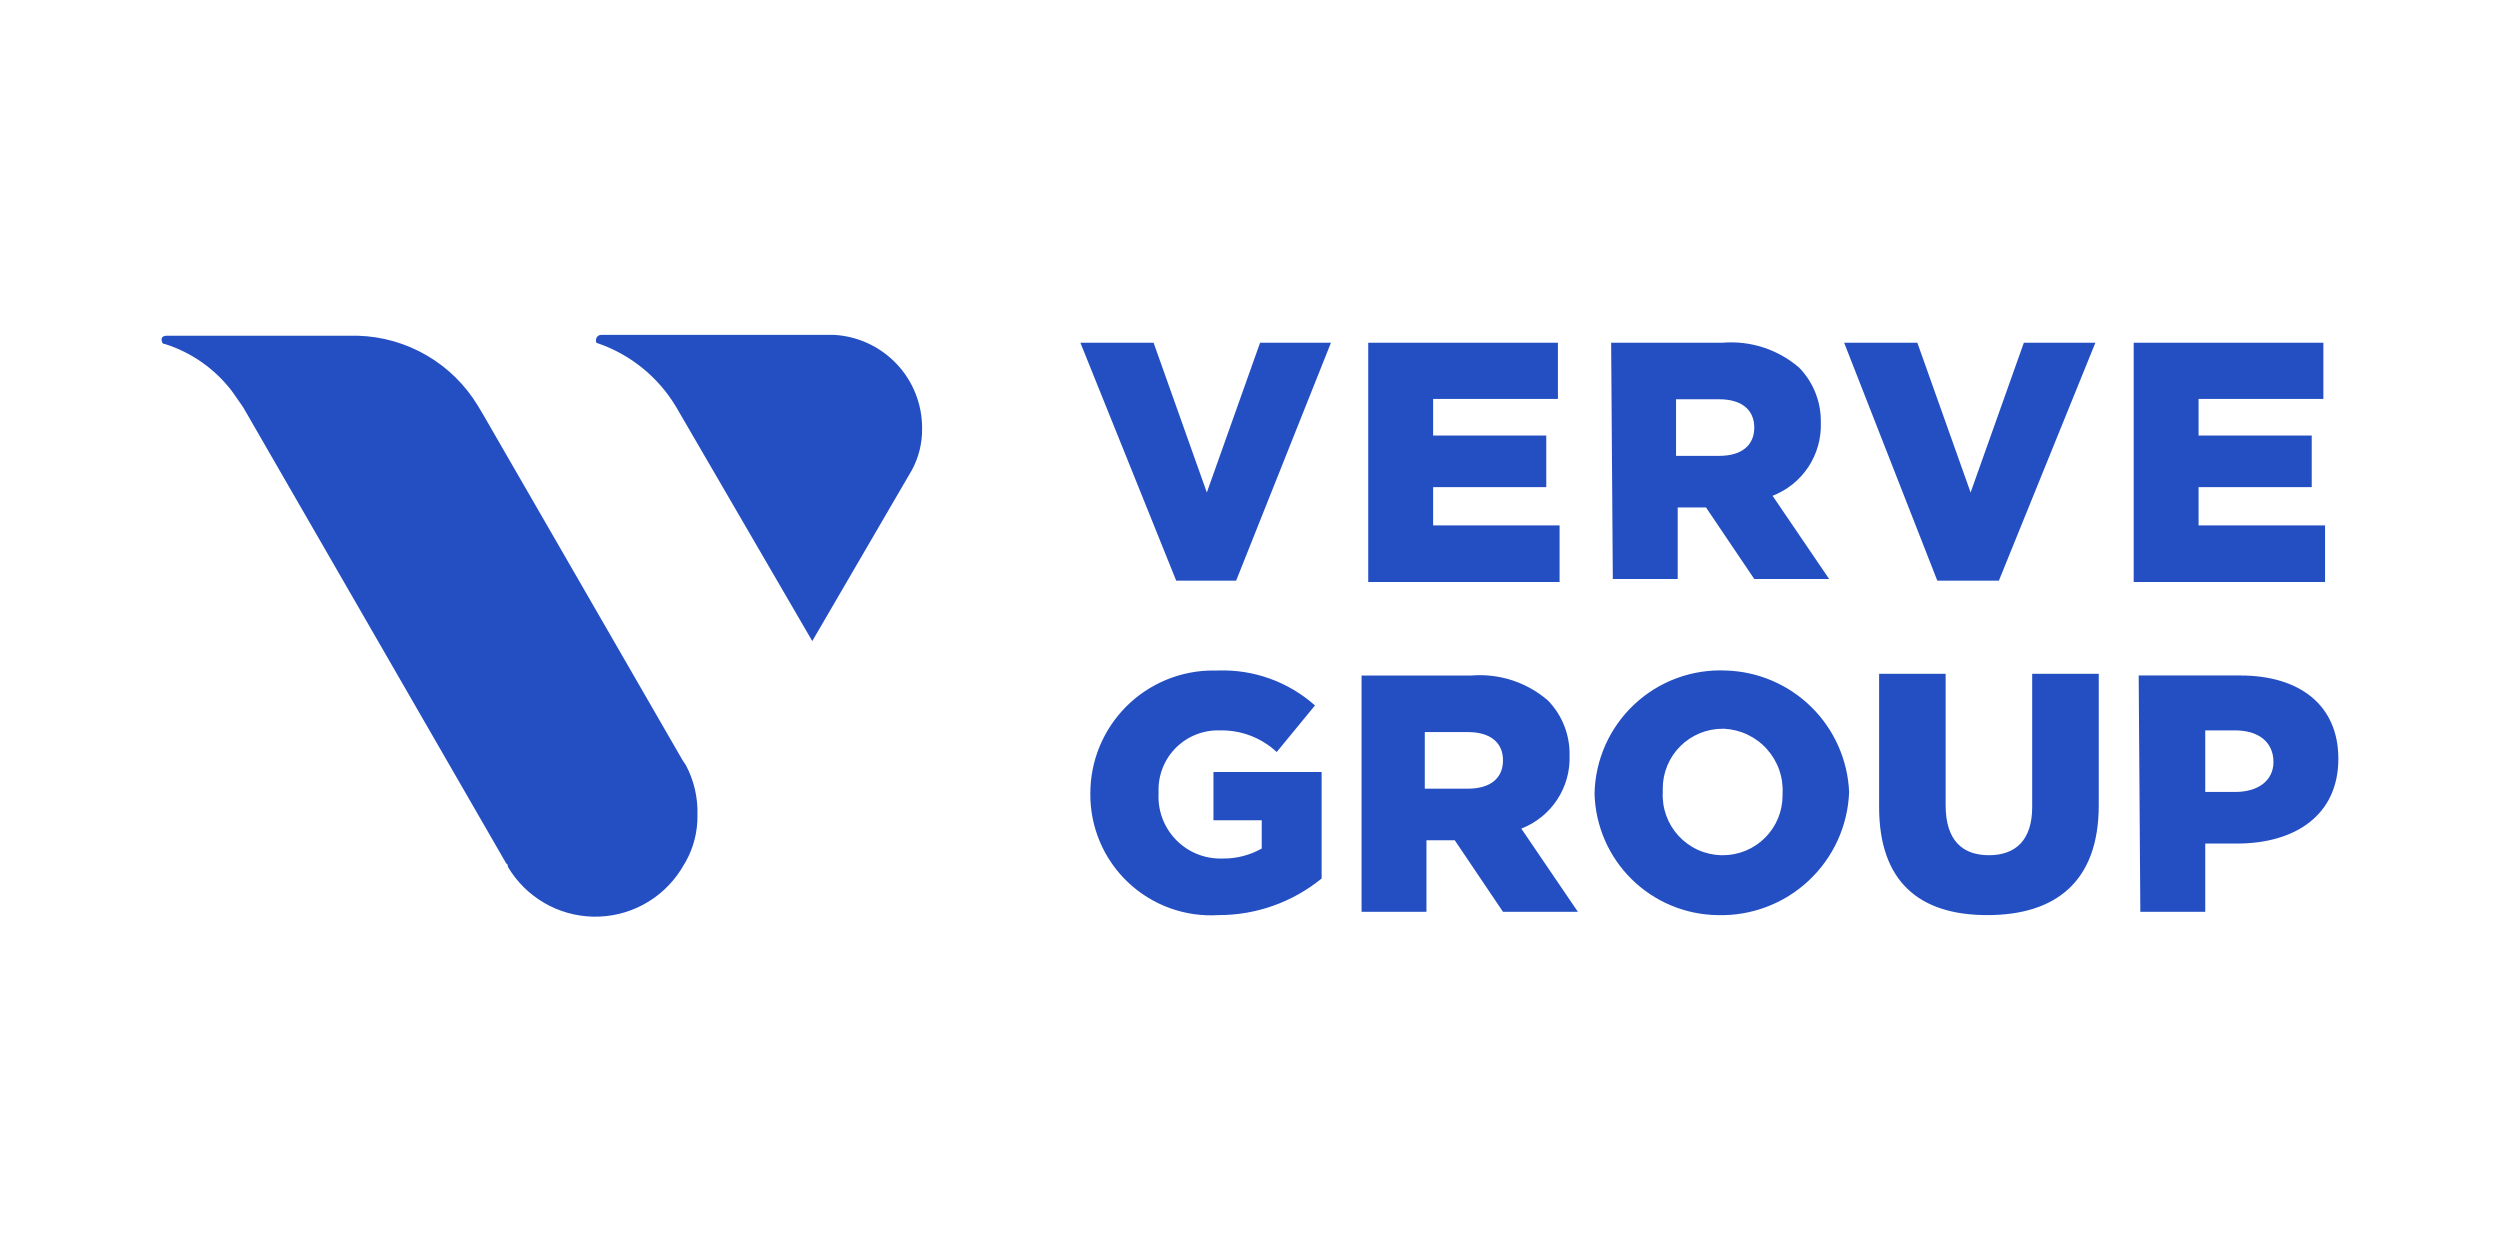 <svg width="120" height="60" viewBox="0 0 120 60" fill="none" xmlns="http://www.w3.org/2000/svg">
<path fill-rule="evenodd" clip-rule="evenodd" d="M43.782 22.544C44.108 21.93 44.273 21.243 44.261 20.547C44.263 19.401 43.825 18.298 43.037 17.466C42.249 16.634 41.172 16.136 40.028 16.074H28.846C28.783 16.078 28.724 16.104 28.68 16.149C28.636 16.193 28.61 16.252 28.606 16.314C28.606 16.394 28.606 16.474 28.686 16.474C30.255 17.012 31.584 18.087 32.44 19.509L38.989 30.771L43.782 22.544ZM32.919 41.355C33.299 40.672 33.492 39.9 33.478 39.118C33.503 38.285 33.311 37.459 32.919 36.722L32.759 36.483L23.174 19.869L22.935 19.47C22.332 18.475 21.491 17.647 20.486 17.061C19.482 16.475 18.346 16.15 17.184 16.115H7.998C7.839 16.115 7.759 16.195 7.759 16.275V16.275C7.759 16.355 7.759 16.514 7.919 16.514C9.187 16.915 10.302 17.696 11.114 18.751C11.114 18.751 11.513 19.31 11.673 19.55L24.293 41.435L24.372 41.515V41.595C24.794 42.314 25.393 42.912 26.113 43.334C26.832 43.755 27.648 43.984 28.481 44C29.315 44.016 30.138 43.818 30.873 43.425C31.608 43.032 32.23 42.456 32.679 41.754L32.919 41.355ZM51.858 16.45H55.372L57.928 23.639L60.484 16.45H63.886L59.334 27.872H56.458L51.858 16.45ZM74.78 16.45H65.675V27.936H74.86V25.22H68.79V23.383H74.221V20.907H68.79V19.15H74.78V16.45ZM77.335 16.45H82.687C83.348 16.396 84.013 16.474 84.644 16.679C85.275 16.885 85.858 17.214 86.361 17.648C86.7 17.997 86.966 18.409 87.144 18.861C87.323 19.314 87.409 19.797 87.4 20.284C87.427 21.038 87.218 21.781 86.803 22.411C86.388 23.041 85.787 23.526 85.083 23.798L87.799 27.792H84.205L81.888 24.357H80.53V27.792H77.415L77.335 16.45ZM82.527 21.881C83.566 21.881 84.205 21.402 84.205 20.523C84.205 19.645 83.566 19.165 82.527 19.165H80.45V21.881H82.527ZM92.032 16.45H88.518L92.991 27.872H95.946L100.579 16.45H97.145L94.589 23.639L92.032 16.45ZM102.417 16.45H111.522V19.15H105.532V20.907H110.963V23.383H105.532V25.22H111.602V27.936H102.417V16.45ZM52.781 35.83C52.485 36.548 52.334 37.318 52.336 38.094C52.329 38.889 52.486 39.677 52.796 40.409C53.107 41.141 53.565 41.801 54.142 42.348C54.719 42.895 55.403 43.317 56.15 43.589C56.897 43.86 57.692 43.974 58.486 43.925C60.29 43.929 62.04 43.309 63.438 42.168V37.056H58.246V39.372H60.563V40.73C60.002 41.046 59.369 41.212 58.726 41.209H58.486C58.092 41.197 57.703 41.106 57.344 40.943C56.985 40.779 56.663 40.545 56.395 40.255C56.127 39.965 55.92 39.624 55.785 39.254C55.651 38.883 55.591 38.489 55.611 38.094V38.014C55.596 37.622 55.662 37.232 55.806 36.867C55.949 36.501 56.166 36.17 56.444 35.892C56.721 35.615 57.053 35.398 57.418 35.255C57.783 35.111 58.174 35.045 58.566 35.059C59.572 35.039 60.546 35.411 61.282 36.097L63.119 33.861C61.846 32.729 60.188 32.129 58.486 32.184H58.246C57.47 32.182 56.7 32.333 55.982 32.629C55.264 32.926 54.611 33.361 54.062 33.91C53.513 34.459 53.078 35.112 52.781 35.83ZM65.355 32.425H70.626C71.288 32.371 71.953 32.449 72.584 32.654C73.215 32.86 73.798 33.189 74.301 33.623C74.64 33.972 74.906 34.384 75.084 34.837C75.262 35.289 75.349 35.772 75.339 36.259C75.367 37.013 75.158 37.756 74.743 38.386C74.328 39.016 73.726 39.501 73.023 39.773L75.738 43.767H72.144L69.828 40.332H68.47V43.767H65.355V32.425ZM70.467 37.856C71.505 37.856 72.144 37.377 72.144 36.498C72.144 35.62 71.505 35.14 70.467 35.14H68.39V37.856H70.467ZM77.059 35.76C76.731 36.496 76.554 37.29 76.538 38.095C76.579 39.642 77.217 41.114 78.319 42.201C79.421 43.288 80.901 43.906 82.448 43.926C84.067 43.971 85.638 43.376 86.819 42.269C88.001 41.162 88.698 39.633 88.758 38.015C88.69 36.477 88.044 35.021 86.948 33.94C85.851 32.858 84.387 32.231 82.847 32.185C82.043 32.148 81.239 32.273 80.483 32.552C79.727 32.831 79.035 33.259 78.447 33.81C77.859 34.361 77.387 35.024 77.059 35.76ZM85.401 36.952C85.53 37.318 85.585 37.707 85.563 38.095V38.175C85.565 38.553 85.491 38.928 85.347 39.277C85.203 39.626 84.991 39.944 84.724 40.211C84.457 40.478 84.139 40.69 83.789 40.834C83.44 40.978 83.066 41.052 82.688 41.051H82.608C82.224 41.039 81.846 40.952 81.496 40.792C81.146 40.633 80.832 40.405 80.571 40.122C80.311 39.839 80.109 39.507 79.979 39.145C79.849 38.783 79.792 38.399 79.813 38.015V37.856C79.811 37.478 79.885 37.103 80.029 36.754C80.173 36.405 80.385 36.087 80.652 35.82C80.92 35.553 81.237 35.341 81.586 35.197C81.936 35.053 82.31 34.979 82.688 34.98H82.768C83.156 35.001 83.536 35.097 83.887 35.265C84.238 35.433 84.553 35.668 84.812 35.958C85.072 36.247 85.272 36.585 85.401 36.952ZM90.197 38.733V32.343H93.391V38.653C93.391 40.331 94.19 41.05 95.469 41.05C96.746 41.05 97.545 40.331 97.545 38.733V32.343H100.74V38.653C100.74 42.328 98.663 43.925 95.389 43.925C92.114 43.925 90.197 42.312 90.197 38.733ZM107.529 32.423H102.657L102.736 43.765H105.852V40.491H107.369C110.165 40.491 112.241 39.133 112.241 36.417C112.241 33.861 110.405 32.423 107.529 32.423ZM109.126 36.577C109.126 37.455 108.408 38.014 107.29 38.014H105.852V35.059H107.29C108.408 35.059 109.126 35.618 109.126 36.577Z" fill="#244FC3"/>
</svg>
